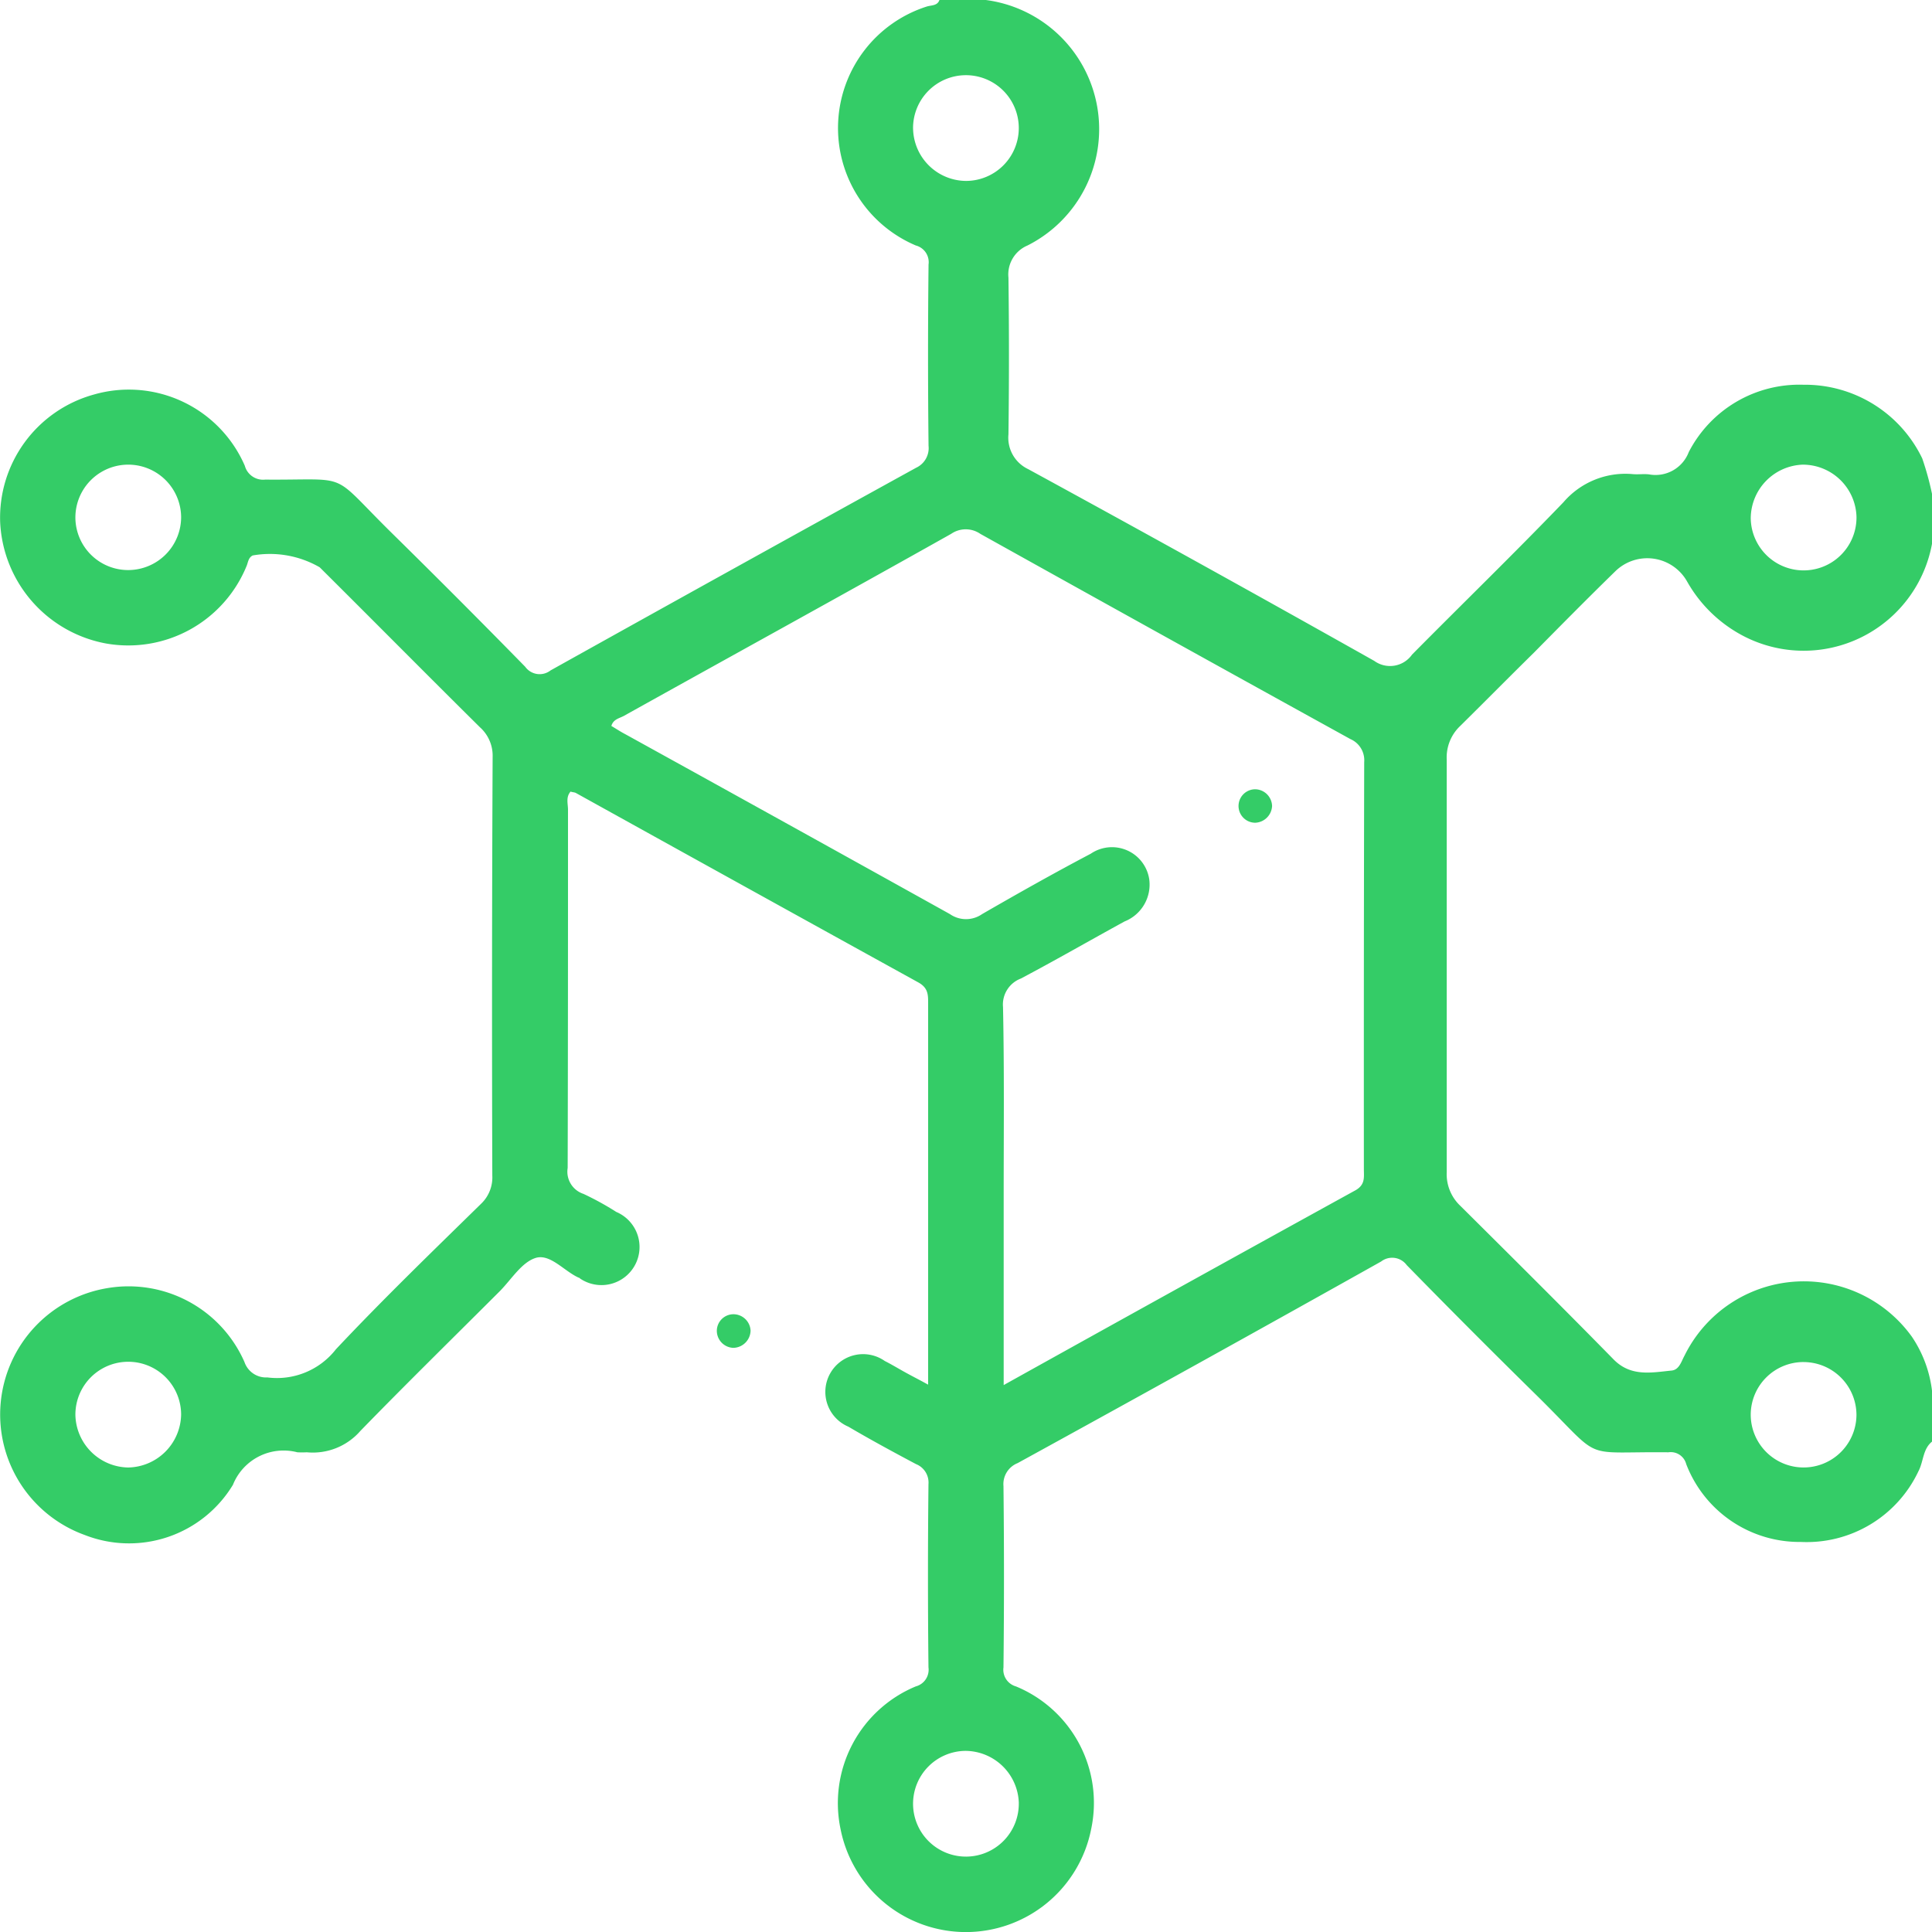 <svg id="Group_61" data-name="Group 61" xmlns="http://www.w3.org/2000/svg" width="76.086" height="76.092" viewBox="0 0 76.086 76.092">
  <path id="Path_209" data-name="Path 209" d="M473.136,212.339a.692.692,0,0,1-.665.659.659.659,0,1,1,.006-1.318A.678.678,0,0,1,473.136,212.339Z" transform="translate(-423.039 -180.597)" fill="#34cc67"/>
  <path id="Path_210" data-name="Path 210" d="M492.417,216.753c.97-.957,1.927-1.927,2.9-2.884,1.06-1.073,2.121-2.147,3.207-3.207a1.8,1.8,0,0,1,2.832.4,5.427,5.427,0,0,0,2.147,2.108,5.14,5.14,0,0,0,7.5-3.608v-1.94a11.433,11.433,0,0,0-.388-1.41,5.127,5.127,0,0,0-4.681-2.9,4.9,4.9,0,0,0-4.513,2.651,1.4,1.4,0,0,1-1.565.879c-.22-.026-.44.013-.672-.013a3.216,3.216,0,0,0-2.7,1.112c-1.953,2.03-3.983,4-5.962,6a1.059,1.059,0,0,1-1.487.246q-6.789-3.821-13.63-7.552a1.367,1.367,0,0,1-.776-1.371q.039-3.084,0-6.169a1.237,1.237,0,0,1,.75-1.267,5.13,5.13,0,0,0-1.681-9.673h-1.785c-.078.233-.31.207-.491.259a5.023,5.023,0,0,0-.44,9.414.679.679,0,0,1,.5.75q-.039,3.569,0,7.138a.852.852,0,0,1-.491.866q-7.216,3.977-14.393,7.979a.7.7,0,0,1-1-.142q-2.6-2.657-5.25-5.263c-2.509-2.47-1.539-2.082-4.992-2.108a.745.745,0,0,1-.8-.543,4.977,4.977,0,0,0-5.949-2.806,5.03,5.03,0,0,0-3.686,5.043,5.1,5.1,0,0,0,4.164,4.759,5.032,5.032,0,0,0,5.535-3.039c.065-.142.065-.336.246-.427a3.92,3.92,0,0,1,2.638.466c2.108,2.095,4.19,4.2,6.311,6.3a1.5,1.5,0,0,1,.5,1.164q-.039,8.244-.013,16.488a1.434,1.434,0,0,1-.44,1.112c-1.927,1.888-3.867,3.763-5.716,5.729a2.946,2.946,0,0,1-2.7,1.112.9.9,0,0,1-.905-.608,4.985,4.985,0,0,0-5.393-2.91,5.045,5.045,0,0,0-.892,9.725,4.781,4.781,0,0,0,5.832-1.979,2.148,2.148,0,0,1,2.535-1.28,3.623,3.623,0,0,0,.375,0,2.481,2.481,0,0,0,2.108-.841c1.811-1.862,3.673-3.686,5.509-5.522.453-.466.853-1.125,1.4-1.293.569-.168,1.112.517,1.681.776a.11.11,0,0,1,.065.039,1.5,1.5,0,1,0,1.423-2.625,11.367,11.367,0,0,0-1.293-.711.92.92,0,0,1-.621-1.022c.013-4.707.013-9.4.013-14.109,0-.233-.091-.491.1-.711.078.026.155.026.207.052q6.75,3.744,13.488,7.462c.4.22.388.5.388.854v14.988c-.349-.194-.608-.323-.867-.466-.284-.155-.556-.323-.84-.466a1.487,1.487,0,1,0-1.435,2.586c.879.517,1.772,1,2.664,1.474a.781.781,0,0,1,.491.789q-.039,3.608,0,7.216a.679.679,0,0,1-.5.75,4.977,4.977,0,0,0-2.961,5.625,5.03,5.03,0,0,0,9.867,0,4.962,4.962,0,0,0-2.961-5.625.682.682,0,0,1-.491-.75q.039-3.569,0-7.138a.888.888,0,0,1,.556-.905q7.177-3.938,14.316-7.94a.712.712,0,0,1,1.009.142q2.541,2.6,5.134,5.147c2.677,2.638,1.617,2.186,5.173,2.224a.63.63,0,0,1,.7.466,4.777,4.777,0,0,0,4.513,3.065,4.864,4.864,0,0,0,4.63-2.78c.207-.388.168-.879.543-1.177v-1.94a4.824,4.824,0,0,0-.8-2.186,5.238,5.238,0,0,0-8.949.737c-.129.233-.207.556-.5.595-.8.078-1.616.259-2.3-.44-1.991-2.03-4.009-4.035-6.026-6.039a1.711,1.711,0,0,1-.543-1.332V218.072A1.7,1.7,0,0,1,492.417,216.753Zm13.488-10.294a2.115,2.115,0,0,1,2.121,2.043,2.082,2.082,0,0,1-4.164.078A2.124,2.124,0,0,1,505.905,206.459Zm-65.914,4.151a2.078,2.078,0,0,1-2.108-2.043,2.082,2.082,0,1,1,4.164-.052A2.086,2.086,0,0,1,439.991,210.61Zm-.026,35.343a2.115,2.115,0,0,1-2.082-2.082,2.082,2.082,0,0,1,4.164,0A2.123,2.123,0,0,1,439.965,245.953Zm30.907-52.724a2.082,2.082,0,1,1,2.095,2.056A2.1,2.1,0,0,1,470.873,193.229Zm4.164,65.94a2.082,2.082,0,1,1-2.108-2.056A2.115,2.115,0,0,1,475.037,259.169Zm13.255-24.131c-4.578,2.522-9.156,5.056-13.85,7.669v-7.384c0-2.5.026-5-.026-7.5a1.094,1.094,0,0,1,.7-1.125c1.371-.724,2.716-1.5,4.087-2.25a1.561,1.561,0,0,0,.97-1.668,1.484,1.484,0,0,0-2.3-1c-1.448.763-2.871,1.565-4.281,2.379a1.109,1.109,0,0,1-1.267,0q-6.382-3.55-12.764-7.074c-.194-.1-.375-.22-.569-.336.078-.272.323-.3.5-.4,4.293-2.392,8.6-4.759,12.88-7.164a1.012,1.012,0,0,1,1.151,0q7.274,4.054,14.574,8.082a.906.906,0,0,1,.543.905q-.019,8.031-.013,16.049C488.628,234.534,488.68,234.818,488.292,235.038Zm17.652,6.763a2.086,2.086,0,0,1,2.082,2.069,2.082,2.082,0,1,1-4.164,0A2.078,2.078,0,0,1,505.944,241.8Z" transform="translate(-434.914 -188.16)" fill="#34cc67"/>
  <path id="Path_211" data-name="Path 211" d="M456.929,227.32a.678.678,0,0,1,.671.647.694.694,0,0,1-.682.677.674.674,0,0,1-.647-.671A.657.657,0,0,1,456.929,227.32Z" transform="translate(-428.041 -175.563)" fill="#34cc67"/>
</svg>

